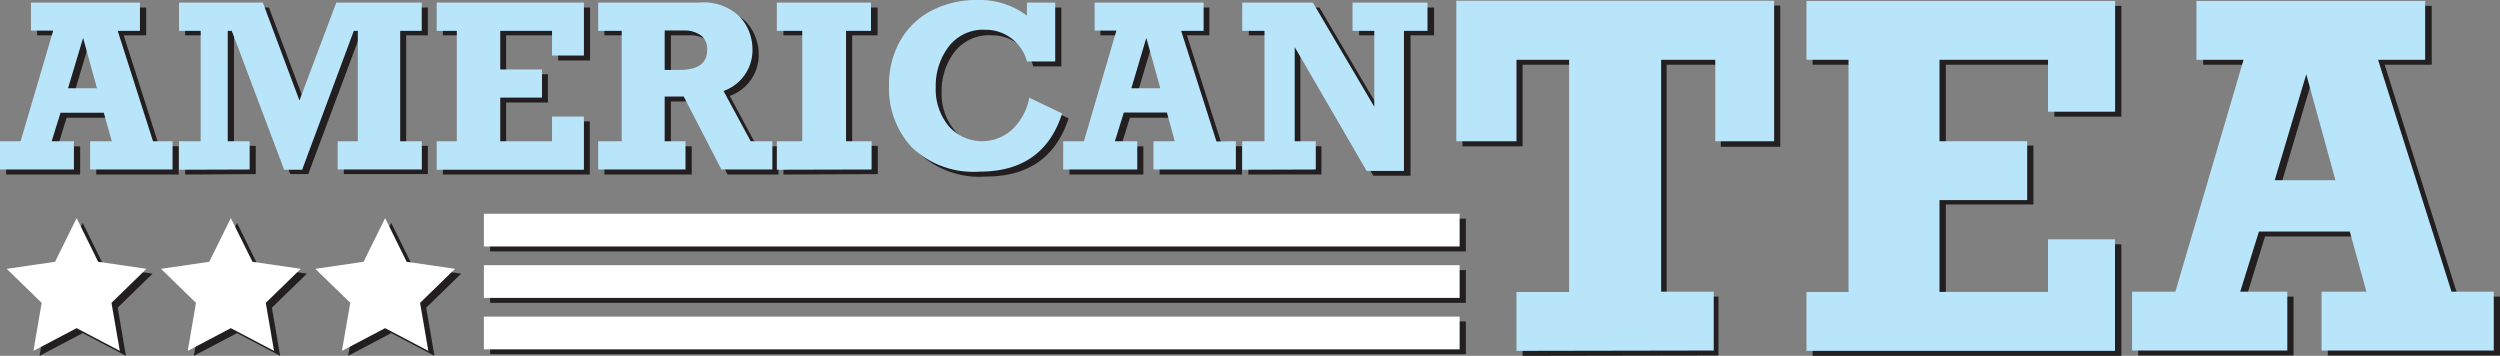 <svg xmlns="http://www.w3.org/2000/svg" viewBox="0 0 212.4 30.23"><rect x="0" y="0" width="212.4" height="30.23" fill="#808080" stroke="none"/><path d="M15.18,12.43v2.4h-7v-2.4H10L9.35,10H5.66l-.75,2.43h1.9v2.4H.52v-2.4H2.28L5,3H3.15V.64h9.27V3H10.51l3,9.39ZM8.77,7.92,7.58,3.64,6.31,7.92Z" style="fill:#231f20"></path><path d="M15.73,14.83v-2.4h1.84V3H15.73V.64h7.12L26,9,29.1.64h7.25V3H34.51v9.39h1.84v2.4H29.21v-2.4h1.71V3h-.33l-4.4,11.79H24.66L20.21,3h-.33v9.39h1.85v2.4Z" style="fill:#231f20"></path><path d="M37.63,14.83v-2.4h1.7V3h-1.7V.64h12.5v4.5H47.42V3H43V6.31h3.55v2.4H43v3.72h4.4V10.31h2.71v4.52Z" style="fill:#231f20"></path><path d="M66.14,12.43v2.4H61.82L58.61,8.62H57v3.81h1.77v2.4H51.35v-2.4h1.94V3H51.35V.64h8.56a4.41,4.41,0,0,1,3.48,1.22,4.08,4.08,0,0,1,1.07,2.76A3.69,3.69,0,0,1,62,8.15l2.3,4.28ZM57,6.35h1.26c1.57,0,2.35-.55,2.35-1.67a1.44,1.44,0,0,0-.54-1.23A2.3,2.3,0,0,0,58.59,3H57Z" style="fill:#231f20"></path><path d="M66.56,14.83v-2.4h2.15V3H66.56V.64h8V3H72.4v9.39h2.18v2.4Z" style="fill:#231f20"></path><path d="M87.78.64h2.39v5H87.78A3.61,3.61,0,0,0,84.24,3a3.68,3.68,0,0,0-3.15,1.42A5.47,5.47,0,0,0,80,7.76a4.89,4.89,0,0,0,1.13,3.35A3.63,3.63,0,0,0,84,12.39a3.59,3.59,0,0,0,2.5-1A4.86,4.86,0,0,0,88,8.73l2.79,1.33Q89.17,15,83.76,15A7.54,7.54,0,0,1,78,12.94,7.27,7.27,0,0,1,76,7.73a7.56,7.56,0,0,1,1-3.93,6.56,6.56,0,0,1,2.72-2.53A8.26,8.26,0,0,1,83.52.42a6.8,6.8,0,0,1,4.26,1.32Z" style="fill:#231f20"></path><path d="M105.52,12.43v2.4h-7v-2.4h1.81L99.68,10H96l-.76,2.43h1.9v2.4H90.86v-2.4h1.75L95.38,3H93.49V.64h9.26V3h-1.91l3,9.39ZM99.1,7.92,97.92,3.64,96.64,7.92Z" style="fill:#231f20"></path><path d="M106.06,14.83v-2.4H108V3h-1.9V.64h6l5.22,8.85V3h-1.85V.64h6.37V3h-2V14.93h-3.16L110.48,4.42v8h1.79v2.4Z" style="fill:#231f20"></path><path d="M129.36,30.23v-5h4.47V5.5h-4.47v6.93h-5.11V.47h27v12h-5.05V5.5h-4.6V25.2H146v5Z" style="fill:#231f20"></path><path d="M154,30.23v-5h3.57V5.5H154v-5h26.23V9.91h-5.69V5.5h-9.22v6.87h7.44v5h-7.44V25.2h9.22V20.75h5.69v9.48Z" style="fill:#231f20"></path><path d="M212.4,25.2v5H197.77v-5h3.8l-1.41-5.11h-7.72l-1.58,5.11h4v5H181.66v-5h3.68l5.79-19.7h-3.95v-5H206.6v5h-4l6.24,19.7Zm-13.46-9.48-2.48-9-2.67,9Z" style="fill:#231f20"></path><polygon points="7.03 18.94 8.86 22.66 12.96 23.25 10 26.14 10.7 30.23 7.03 28.3 3.36 30.23 4.06 26.14 1.1 23.25 5.2 22.66 7.03 18.94" style="fill:#231f20"></polygon><polygon points="20.14 18.94 21.97 22.66 26.07 23.25 23.1 26.14 23.8 30.23 20.14 28.3 16.47 30.23 17.17 26.14 14.2 23.25 18.3 22.66 20.14 18.94" style="fill:#231f20"></polygon><polygon points="33.24 18.94 35.08 22.66 39.18 23.25 36.21 26.14 36.91 30.23 33.24 28.3 29.58 30.23 30.28 26.14 27.31 23.25 31.41 22.66 33.24 18.94" style="fill:#231f20"></polygon><rect x="41.64" y="18.58" width="82.9" height="2.78" style="fill:#231f20"></rect><rect x="41.64" y="22.95" width="82.9" height="2.78" style="fill:#231f20"></rect><rect x="41.64" y="27.31" width="82.9" height="2.78" style="fill:#231f20"></rect><path d="M14.66,12v2.4h-7V12H9.5L8.82,9.58H5.14L4.39,12H6.28v2.4H0V12H1.75l2.77-9.4H2.63V.22h9.26v2.4H10L13,12ZM8.24,7.5,7.06,3.22,5.78,7.5Z" style="fill:#b9e5fa"></path><path d="M15.21,14.42V12h1.84V2.62H15.21V.22h7.12l3.11,8.32L28.57.22h7.26v2.4H34V12h1.84v2.4H28.69V12H30.4V2.62h-.34l-4.39,11.8H24.14L19.69,2.62h-.34V12h1.86v2.4Z" style="fill:#b9e5fa"></path><path d="M37.1,14.42V12h1.71V2.62H37.1V.22H49.61v4.5H46.9V2.62H42.5V5.9h3.55V8.29H42.5V12h4.4V9.9h2.71v4.52Z" style="fill:#b9e5fa"></path><path d="M65.62,12v2.4H61.29L58.09,8.2H56.47V12h1.77v2.4H50.82V12h2V2.62h-2V.22h8.56a4.42,4.42,0,0,1,3.49,1.22A4.1,4.1,0,0,1,63.93,4.2a3.68,3.68,0,0,1-2.46,3.53L63.78,12ZM56.47,5.94h1.26c1.56,0,2.35-.56,2.35-1.68A1.44,1.44,0,0,0,59.54,3a2.4,2.4,0,0,0-1.47-.41h-1.6Z" style="fill:#b9e5fa"></path><path d="M66,14.42V12h2.16V2.62H66V.22h8v2.4H71.88V12h2.17v2.4Z" style="fill:#b9e5fa"></path><path d="M87.25.22h2.4v5h-2.4a3.62,3.62,0,0,0-3.54-2.69A3.67,3.67,0,0,0,80.57,4a5.5,5.5,0,0,0-1.07,3.4,4.9,4.9,0,0,0,1.13,3.35A3.79,3.79,0,0,0,86,11a5,5,0,0,0,1.45-2.7l2.79,1.34c-1.06,3.29-3.39,4.94-7,4.94a7.58,7.58,0,0,1-5.77-2.06,7.33,7.33,0,0,1-1.94-5.22,7.5,7.5,0,0,1,1-3.92A6.52,6.52,0,0,1,79.25.85,8.26,8.26,0,0,1,83,0a6.7,6.7,0,0,1,4.25,1.33Z" style="fill:#b9e5fa"></path><path d="M105,12v2.4H98V12h1.81l-.67-2.44H95.48L94.72,12h1.9v2.4H90.33V12h1.76l2.76-9.4H93V.22h9.26v2.4h-1.91l3,9.4ZM98.58,7.5,97.39,3.22,96.12,7.5Z" style="fill:#b9e5fa"></path><path d="M105.54,14.42V12h1.89V2.62h-1.89V.22h6l5.22,8.85V2.62h-1.85V.22h6.37v2.4h-2v11.9h-3.17L110,4v8h1.79v2.4Z" style="fill:#b9e5fa"></path><path d="M128.84,29.81v-5h4.47V5.08h-4.47V12h-5.11V.06h27V12h-5V5.08h-4.6v19.7h4.47v5Z" style="fill:#b9e5fa"></path><path d="M153.48,29.81v-5h3.57V5.08h-3.57v-5H179.7V9.49H174V5.08h-9.22V12h7.45v5h-7.45v7.8H174V20.33h5.69v9.48Z" style="fill:#b9e5fa"></path><path d="M211.87,24.78v5H197.24v-5h3.81l-1.41-5.11h-7.72l-1.59,5.11h4v5H181.14v-5h3.68l5.79-19.7h-4v-5h19.43v5h-4l6.24,19.7Zm-13.45-9.47-2.48-9-2.68,9Z" style="fill:#b9e5fa"></path><polygon points="6.51 18.53 8.34 22.24 12.44 22.84 9.47 25.73 10.18 29.81 6.51 27.88 2.84 29.81 3.54 25.73 0.57 22.84 4.68 22.24 6.51 18.53" style="fill:#fff"></polygon><polygon points="19.61 18.53 21.45 22.24 25.55 22.84 22.58 25.73 23.28 29.81 19.61 27.88 15.95 29.81 16.65 25.73 13.68 22.84 17.78 22.24 19.61 18.53" style="fill:#fff"></polygon><polygon points="32.72 18.53 34.55 22.24 38.66 22.84 35.69 25.73 36.39 29.81 32.72 27.88 29.05 29.81 29.76 25.73 26.79 22.84 30.89 22.24 32.72 18.53" style="fill:#fff"></polygon><rect x="41.11" y="18.16" width="82.9" height="2.78" style="fill:#fff"></rect><rect x="41.11" y="22.53" width="82.9" height="2.78" style="fill:#fff"></rect><rect x="41.11" y="26.9" width="82.9" height="2.78" style="fill:#fff"></rect></svg>